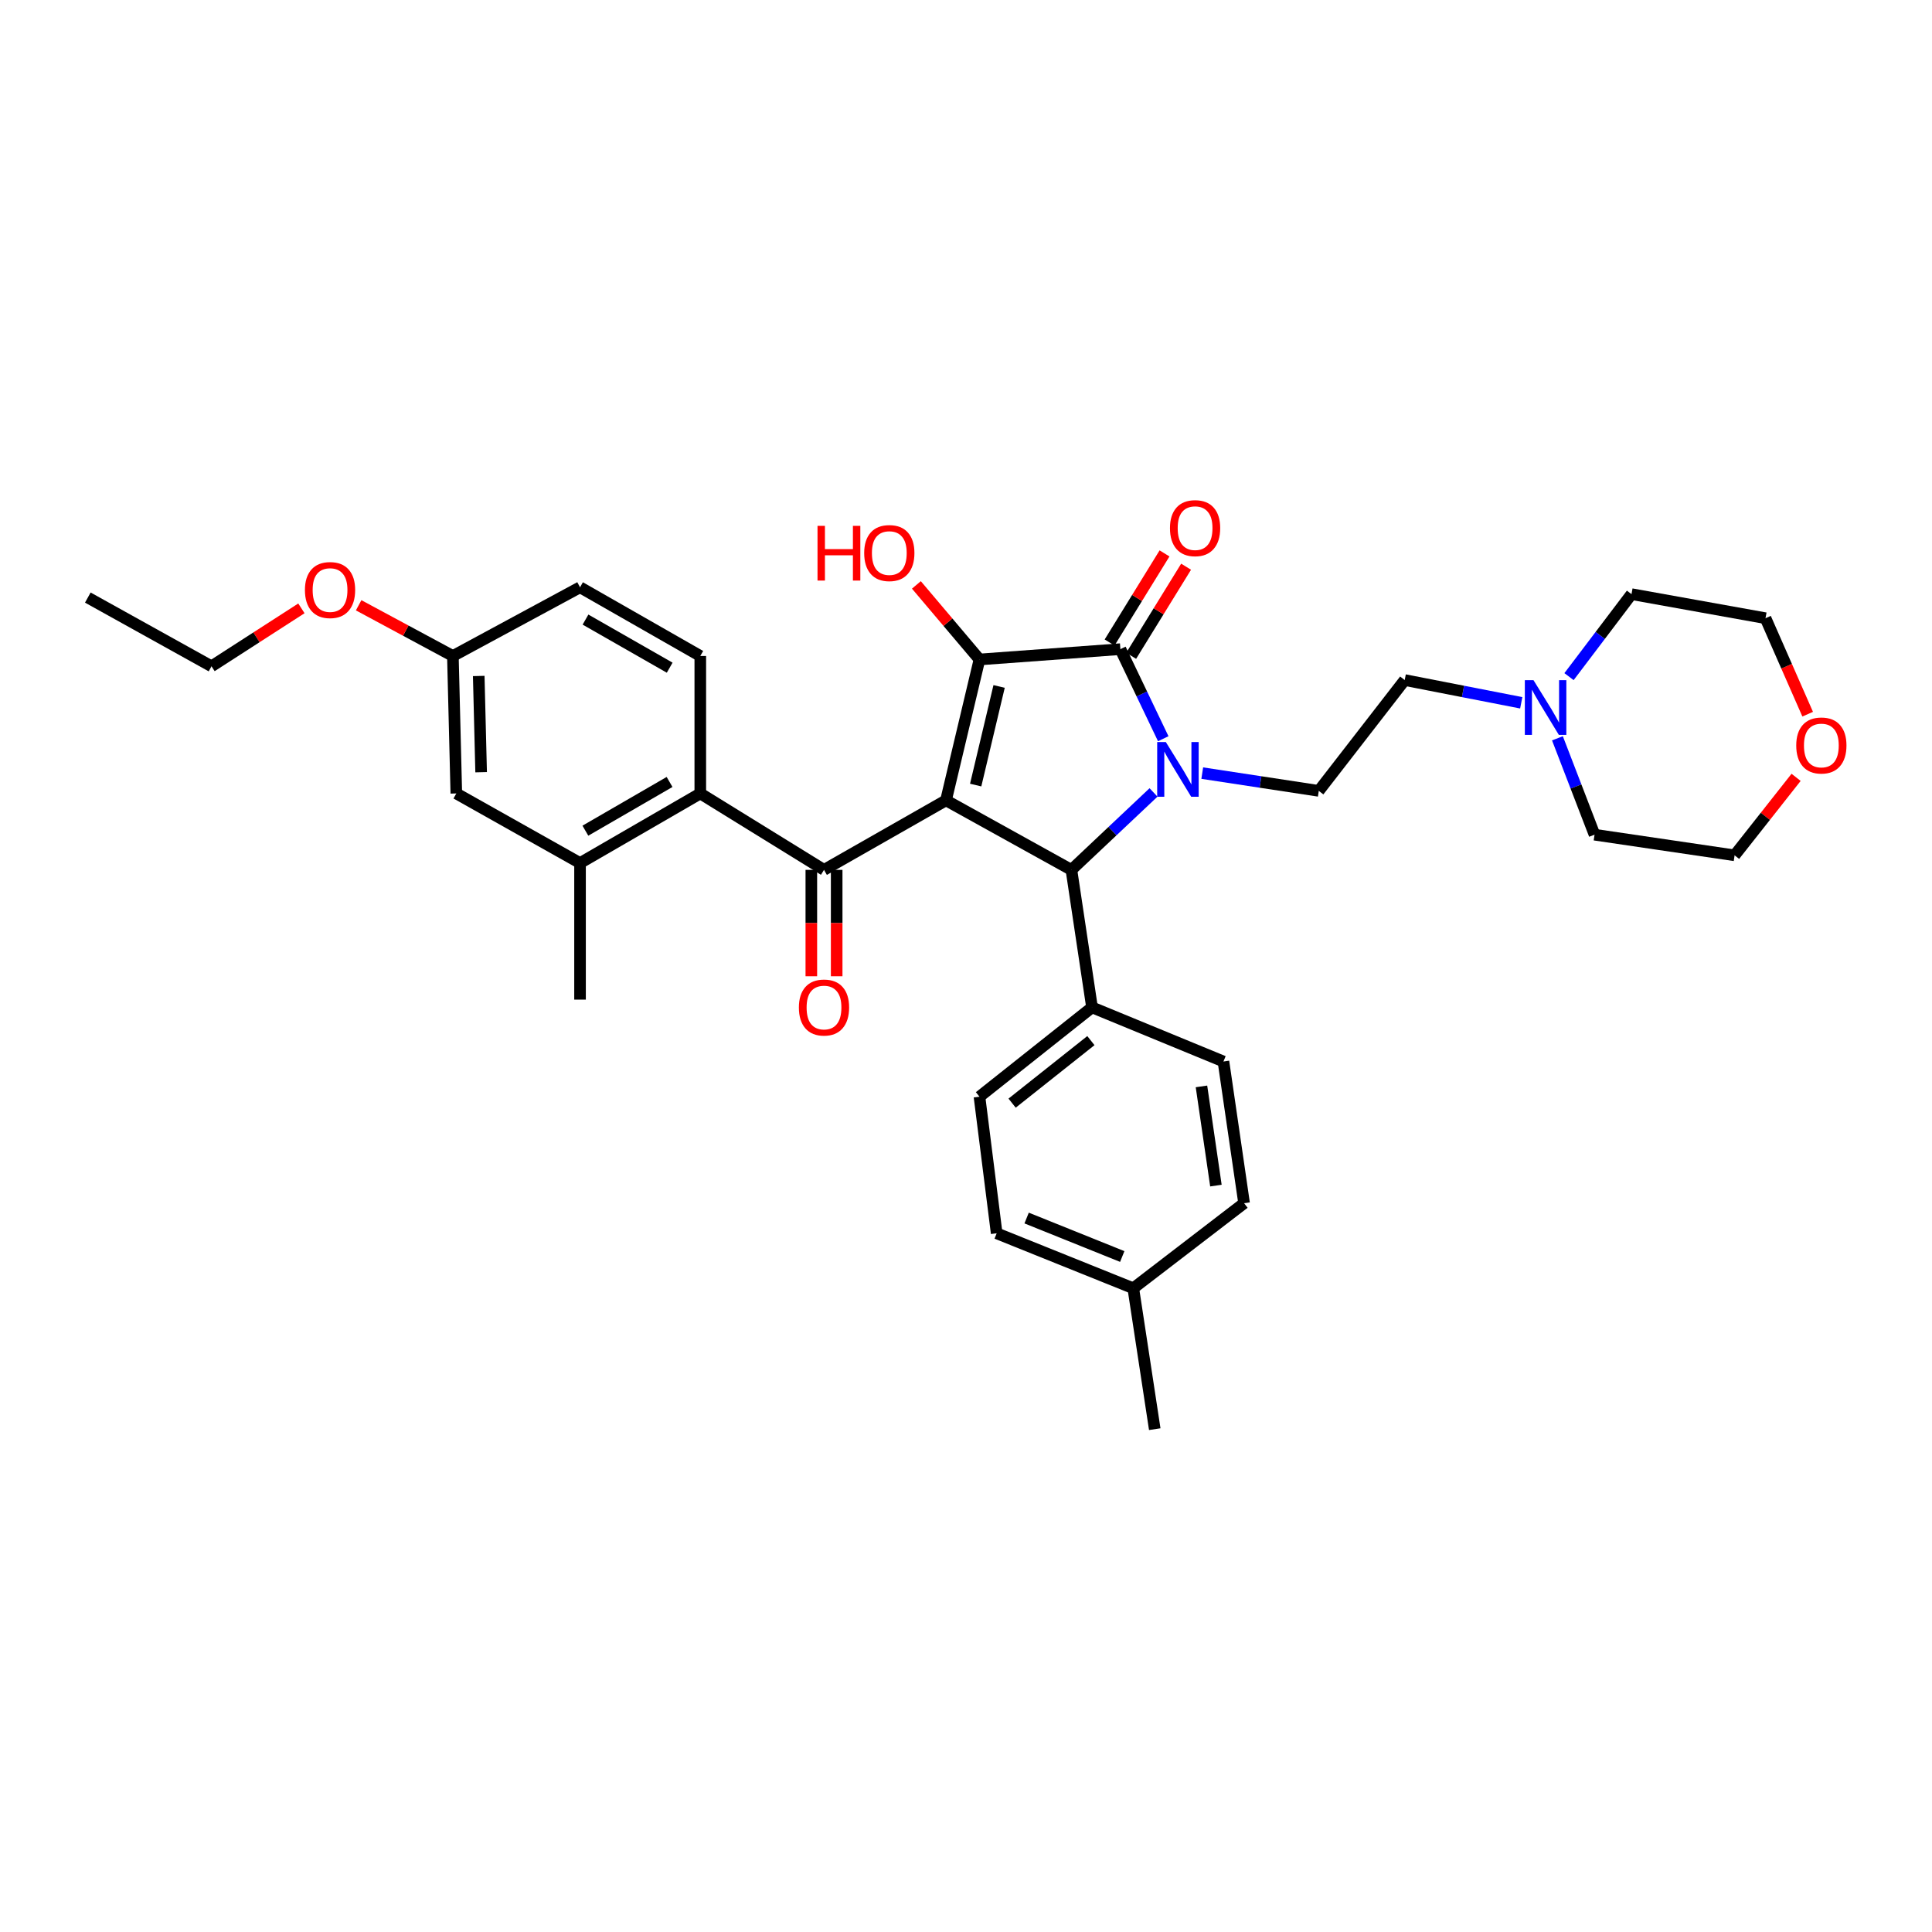 <?xml version='1.0' encoding='iso-8859-1'?>
<svg version='1.1' baseProfile='full'
              xmlns='http://www.w3.org/2000/svg'
                      xmlns:rdkit='http://www.rdkit.org/xml'
                      xmlns:xlink='http://www.w3.org/1999/xlink'
                  xml:space='preserve'
width='1000px' height='1000px' viewBox='0 0 1000 1000'>
<!-- END OF HEADER -->
<rect style='opacity:1.0;fill:#FFFFFF;stroke:none' width='1000' height='1000' x='0' y='0'> </rect>
<path class='bond-1' d='M 489.647,414.255 L 506.974,341.34' style='fill:none;fill-rule:evenodd;stroke:#000000;stroke-width:6px;stroke-linecap:butt;stroke-linejoin:miter;stroke-opacity:1' />
<path class='bond-1' d='M 505.006,406.35 L 517.135,355.31' style='fill:none;fill-rule:evenodd;stroke:#000000;stroke-width:6px;stroke-linecap:butt;stroke-linejoin:miter;stroke-opacity:1' />
<path class='bond-3' d='M 489.647,414.255 L 554.562,450.243' style='fill:none;fill-rule:evenodd;stroke:#000000;stroke-width:6px;stroke-linecap:butt;stroke-linejoin:miter;stroke-opacity:1' />
<path class='bond-4' d='M 489.647,414.255 L 426.503,450.243' style='fill:none;fill-rule:evenodd;stroke:#000000;stroke-width:6px;stroke-linecap:butt;stroke-linejoin:miter;stroke-opacity:1' />
<path class='bond-0' d='M 597.063,410.162 L 575.812,430.202' style='fill:none;fill-rule:evenodd;stroke:#0000FF;stroke-width:6px;stroke-linecap:butt;stroke-linejoin:miter;stroke-opacity:1' />
<path class='bond-0' d='M 575.812,430.202 L 554.562,450.243' style='fill:none;fill-rule:evenodd;stroke:#000000;stroke-width:6px;stroke-linecap:butt;stroke-linejoin:miter;stroke-opacity:1' />
<path class='bond-6' d='M 622.281,400.163 L 652.443,404.757' style='fill:none;fill-rule:evenodd;stroke:#0000FF;stroke-width:6px;stroke-linecap:butt;stroke-linejoin:miter;stroke-opacity:1' />
<path class='bond-6' d='M 652.443,404.757 L 682.605,409.351' style='fill:none;fill-rule:evenodd;stroke:#000000;stroke-width:6px;stroke-linecap:butt;stroke-linejoin:miter;stroke-opacity:1' />
<path class='bond-33' d='M 602.096,382.362 L 591.004,359.18' style='fill:none;fill-rule:evenodd;stroke:#0000FF;stroke-width:6px;stroke-linecap:butt;stroke-linejoin:miter;stroke-opacity:1' />
<path class='bond-33' d='M 591.004,359.18 L 579.911,335.999' style='fill:none;fill-rule:evenodd;stroke:#000000;stroke-width:6px;stroke-linecap:butt;stroke-linejoin:miter;stroke-opacity:1' />
<path class='bond-2' d='M 506.974,341.34 L 579.911,335.999' style='fill:none;fill-rule:evenodd;stroke:#000000;stroke-width:6px;stroke-linecap:butt;stroke-linejoin:miter;stroke-opacity:1' />
<path class='bond-14' d='M 506.974,341.34 L 490.648,322.044' style='fill:none;fill-rule:evenodd;stroke:#000000;stroke-width:6px;stroke-linecap:butt;stroke-linejoin:miter;stroke-opacity:1' />
<path class='bond-14' d='M 490.648,322.044 L 474.322,302.749' style='fill:none;fill-rule:evenodd;stroke:#FF0000;stroke-width:6px;stroke-linecap:butt;stroke-linejoin:miter;stroke-opacity:1' />
<path class='bond-11' d='M 585.493,339.441 L 599.707,316.385' style='fill:none;fill-rule:evenodd;stroke:#000000;stroke-width:6px;stroke-linecap:butt;stroke-linejoin:miter;stroke-opacity:1' />
<path class='bond-11' d='M 599.707,316.385 L 613.92,293.329' style='fill:none;fill-rule:evenodd;stroke:#FF0000;stroke-width:6px;stroke-linecap:butt;stroke-linejoin:miter;stroke-opacity:1' />
<path class='bond-11' d='M 574.329,332.558 L 588.542,309.502' style='fill:none;fill-rule:evenodd;stroke:#000000;stroke-width:6px;stroke-linecap:butt;stroke-linejoin:miter;stroke-opacity:1' />
<path class='bond-11' d='M 588.542,309.502 L 602.756,286.446' style='fill:none;fill-rule:evenodd;stroke:#FF0000;stroke-width:6px;stroke-linecap:butt;stroke-linejoin:miter;stroke-opacity:1' />
<path class='bond-8' d='M 554.562,450.243 L 565.229,521.409' style='fill:none;fill-rule:evenodd;stroke:#000000;stroke-width:6px;stroke-linecap:butt;stroke-linejoin:miter;stroke-opacity:1' />
<path class='bond-5' d='M 426.503,450.243 L 362.471,410.692' style='fill:none;fill-rule:evenodd;stroke:#000000;stroke-width:6px;stroke-linecap:butt;stroke-linejoin:miter;stroke-opacity:1' />
<path class='bond-12' d='M 419.946,450.243 L 419.946,477.776' style='fill:none;fill-rule:evenodd;stroke:#000000;stroke-width:6px;stroke-linecap:butt;stroke-linejoin:miter;stroke-opacity:1' />
<path class='bond-12' d='M 419.946,477.776 L 419.946,505.31' style='fill:none;fill-rule:evenodd;stroke:#FF0000;stroke-width:6px;stroke-linecap:butt;stroke-linejoin:miter;stroke-opacity:1' />
<path class='bond-12' d='M 433.061,450.243 L 433.061,477.776' style='fill:none;fill-rule:evenodd;stroke:#000000;stroke-width:6px;stroke-linecap:butt;stroke-linejoin:miter;stroke-opacity:1' />
<path class='bond-12' d='M 433.061,477.776 L 433.061,505.31' style='fill:none;fill-rule:evenodd;stroke:#FF0000;stroke-width:6px;stroke-linecap:butt;stroke-linejoin:miter;stroke-opacity:1' />
<path class='bond-7' d='M 362.471,410.692 L 300.223,446.716' style='fill:none;fill-rule:evenodd;stroke:#000000;stroke-width:6px;stroke-linecap:butt;stroke-linejoin:miter;stroke-opacity:1' />
<path class='bond-7' d='M 346.564,404.744 L 302.991,429.961' style='fill:none;fill-rule:evenodd;stroke:#000000;stroke-width:6px;stroke-linecap:butt;stroke-linejoin:miter;stroke-opacity:1' />
<path class='bond-10' d='M 362.471,410.692 L 362.471,339.54' style='fill:none;fill-rule:evenodd;stroke:#000000;stroke-width:6px;stroke-linecap:butt;stroke-linejoin:miter;stroke-opacity:1' />
<path class='bond-15' d='M 682.605,409.351 L 727.074,351.993' style='fill:none;fill-rule:evenodd;stroke:#000000;stroke-width:6px;stroke-linecap:butt;stroke-linejoin:miter;stroke-opacity:1' />
<path class='bond-13' d='M 300.223,446.716 L 236.19,410.692' style='fill:none;fill-rule:evenodd;stroke:#000000;stroke-width:6px;stroke-linecap:butt;stroke-linejoin:miter;stroke-opacity:1' />
<path class='bond-27' d='M 300.223,446.716 L 300.223,517.401' style='fill:none;fill-rule:evenodd;stroke:#000000;stroke-width:6px;stroke-linecap:butt;stroke-linejoin:miter;stroke-opacity:1' />
<path class='bond-17' d='M 565.229,521.409 L 506.974,567.648' style='fill:none;fill-rule:evenodd;stroke:#000000;stroke-width:6px;stroke-linecap:butt;stroke-linejoin:miter;stroke-opacity:1' />
<path class='bond-17' d='M 564.645,538.617 L 523.866,570.985' style='fill:none;fill-rule:evenodd;stroke:#000000;stroke-width:6px;stroke-linecap:butt;stroke-linejoin:miter;stroke-opacity:1' />
<path class='bond-18' d='M 565.229,521.409 L 633.255,549.425' style='fill:none;fill-rule:evenodd;stroke:#000000;stroke-width:6px;stroke-linecap:butt;stroke-linejoin:miter;stroke-opacity:1' />
<path class='bond-9' d='M 787.399,363.765 L 757.236,357.879' style='fill:none;fill-rule:evenodd;stroke:#0000FF;stroke-width:6px;stroke-linecap:butt;stroke-linejoin:miter;stroke-opacity:1' />
<path class='bond-9' d='M 757.236,357.879 L 727.074,351.993' style='fill:none;fill-rule:evenodd;stroke:#000000;stroke-width:6px;stroke-linecap:butt;stroke-linejoin:miter;stroke-opacity:1' />
<path class='bond-25' d='M 812.118,350.222 L 828.292,328.873' style='fill:none;fill-rule:evenodd;stroke:#0000FF;stroke-width:6px;stroke-linecap:butt;stroke-linejoin:miter;stroke-opacity:1' />
<path class='bond-25' d='M 828.292,328.873 L 844.465,307.524' style='fill:none;fill-rule:evenodd;stroke:#000000;stroke-width:6px;stroke-linecap:butt;stroke-linejoin:miter;stroke-opacity:1' />
<path class='bond-26' d='M 806.126,382.146 L 815.729,407.09' style='fill:none;fill-rule:evenodd;stroke:#0000FF;stroke-width:6px;stroke-linecap:butt;stroke-linejoin:miter;stroke-opacity:1' />
<path class='bond-26' d='M 815.729,407.09 L 825.331,432.034' style='fill:none;fill-rule:evenodd;stroke:#000000;stroke-width:6px;stroke-linecap:butt;stroke-linejoin:miter;stroke-opacity:1' />
<path class='bond-20' d='M 362.471,339.54 L 300.223,303.976' style='fill:none;fill-rule:evenodd;stroke:#000000;stroke-width:6px;stroke-linecap:butt;stroke-linejoin:miter;stroke-opacity:1' />
<path class='bond-20' d='M 346.627,345.594 L 303.054,320.698' style='fill:none;fill-rule:evenodd;stroke:#000000;stroke-width:6px;stroke-linecap:butt;stroke-linejoin:miter;stroke-opacity:1' />
<path class='bond-34' d='M 236.19,410.692 L 234.412,339.54' style='fill:none;fill-rule:evenodd;stroke:#000000;stroke-width:6px;stroke-linecap:butt;stroke-linejoin:miter;stroke-opacity:1' />
<path class='bond-34' d='M 249.035,399.692 L 247.79,349.886' style='fill:none;fill-rule:evenodd;stroke:#000000;stroke-width:6px;stroke-linecap:butt;stroke-linejoin:miter;stroke-opacity:1' />
<path class='bond-16' d='M 929.658,402.353 L 913.741,422.534' style='fill:none;fill-rule:evenodd;stroke:#FF0000;stroke-width:6px;stroke-linecap:butt;stroke-linejoin:miter;stroke-opacity:1' />
<path class='bond-16' d='M 913.741,422.534 L 897.823,442.716' style='fill:none;fill-rule:evenodd;stroke:#000000;stroke-width:6px;stroke-linecap:butt;stroke-linejoin:miter;stroke-opacity:1' />
<path class='bond-36' d='M 935.649,369.663 L 924.737,344.824' style='fill:none;fill-rule:evenodd;stroke:#FF0000;stroke-width:6px;stroke-linecap:butt;stroke-linejoin:miter;stroke-opacity:1' />
<path class='bond-36' d='M 924.737,344.824 L 913.824,319.984' style='fill:none;fill-rule:evenodd;stroke:#000000;stroke-width:6px;stroke-linecap:butt;stroke-linejoin:miter;stroke-opacity:1' />
<path class='bond-22' d='M 506.974,567.648 L 515.878,638.355' style='fill:none;fill-rule:evenodd;stroke:#000000;stroke-width:6px;stroke-linecap:butt;stroke-linejoin:miter;stroke-opacity:1' />
<path class='bond-21' d='M 633.255,549.425 L 643.936,622.777' style='fill:none;fill-rule:evenodd;stroke:#000000;stroke-width:6px;stroke-linecap:butt;stroke-linejoin:miter;stroke-opacity:1' />
<path class='bond-21' d='M 621.878,562.318 L 629.356,613.664' style='fill:none;fill-rule:evenodd;stroke:#000000;stroke-width:6px;stroke-linecap:butt;stroke-linejoin:miter;stroke-opacity:1' />
<path class='bond-19' d='M 234.412,339.54 L 300.223,303.976' style='fill:none;fill-rule:evenodd;stroke:#000000;stroke-width:6px;stroke-linecap:butt;stroke-linejoin:miter;stroke-opacity:1' />
<path class='bond-24' d='M 234.412,339.54 L 210.024,326.416' style='fill:none;fill-rule:evenodd;stroke:#000000;stroke-width:6px;stroke-linecap:butt;stroke-linejoin:miter;stroke-opacity:1' />
<path class='bond-24' d='M 210.024,326.416 L 185.636,313.291' style='fill:none;fill-rule:evenodd;stroke:#FF0000;stroke-width:6px;stroke-linecap:butt;stroke-linejoin:miter;stroke-opacity:1' />
<path class='bond-23' d='M 643.936,622.777 L 586.585,666.801' style='fill:none;fill-rule:evenodd;stroke:#000000;stroke-width:6px;stroke-linecap:butt;stroke-linejoin:miter;stroke-opacity:1' />
<path class='bond-35' d='M 515.878,638.355 L 586.585,666.801' style='fill:none;fill-rule:evenodd;stroke:#000000;stroke-width:6px;stroke-linecap:butt;stroke-linejoin:miter;stroke-opacity:1' />
<path class='bond-35' d='M 531.379,630.454 L 580.874,650.367' style='fill:none;fill-rule:evenodd;stroke:#000000;stroke-width:6px;stroke-linecap:butt;stroke-linejoin:miter;stroke-opacity:1' />
<path class='bond-31' d='M 586.585,666.801 L 597.697,739.731' style='fill:none;fill-rule:evenodd;stroke:#000000;stroke-width:6px;stroke-linecap:butt;stroke-linejoin:miter;stroke-opacity:1' />
<path class='bond-30' d='M 156.007,314.881 L 132.743,329.877' style='fill:none;fill-rule:evenodd;stroke:#FF0000;stroke-width:6px;stroke-linecap:butt;stroke-linejoin:miter;stroke-opacity:1' />
<path class='bond-30' d='M 132.743,329.877 L 109.48,344.874' style='fill:none;fill-rule:evenodd;stroke:#000000;stroke-width:6px;stroke-linecap:butt;stroke-linejoin:miter;stroke-opacity:1' />
<path class='bond-28' d='M 844.465,307.524 L 913.824,319.984' style='fill:none;fill-rule:evenodd;stroke:#000000;stroke-width:6px;stroke-linecap:butt;stroke-linejoin:miter;stroke-opacity:1' />
<path class='bond-29' d='M 825.331,432.034 L 897.823,442.716' style='fill:none;fill-rule:evenodd;stroke:#000000;stroke-width:6px;stroke-linecap:butt;stroke-linejoin:miter;stroke-opacity:1' />
<path class='bond-32' d='M 109.48,344.874 L 45.455,309.302' style='fill:none;fill-rule:evenodd;stroke:#000000;stroke-width:6px;stroke-linecap:butt;stroke-linejoin:miter;stroke-opacity:1' />
<path  class='atom-1' d='M 603.438 384.087
L 612.718 399.087
Q 613.638 400.567, 615.118 403.247
Q 616.598 405.927, 616.678 406.087
L 616.678 384.087
L 620.438 384.087
L 620.438 412.407
L 616.558 412.407
L 606.598 396.007
Q 605.438 394.087, 604.198 391.887
Q 602.998 389.687, 602.638 389.007
L 602.638 412.407
L 598.958 412.407
L 598.958 384.087
L 603.438 384.087
' fill='#0000FF'/>
<path  class='atom-10' d='M 793.736 352.063
L 803.016 367.063
Q 803.936 368.543, 805.416 371.223
Q 806.896 373.903, 806.976 374.063
L 806.976 352.063
L 810.736 352.063
L 810.736 380.383
L 806.856 380.383
L 796.896 363.983
Q 795.736 362.063, 794.496 359.863
Q 793.296 357.663, 792.936 356.983
L 792.936 380.383
L 789.256 380.383
L 789.256 352.063
L 793.736 352.063
' fill='#0000FF'/>
<path  class='atom-12' d='M 605.573 273.365
Q 605.573 266.565, 608.933 262.765
Q 612.293 258.965, 618.573 258.965
Q 624.853 258.965, 628.213 262.765
Q 631.573 266.565, 631.573 273.365
Q 631.573 280.245, 628.173 284.165
Q 624.773 288.045, 618.573 288.045
Q 612.333 288.045, 608.933 284.165
Q 605.573 280.285, 605.573 273.365
M 618.573 284.845
Q 622.893 284.845, 625.213 281.965
Q 627.573 279.045, 627.573 273.365
Q 627.573 267.805, 625.213 265.005
Q 622.893 262.165, 618.573 262.165
Q 614.253 262.165, 611.893 264.965
Q 609.573 267.765, 609.573 273.365
Q 609.573 279.085, 611.893 281.965
Q 614.253 284.845, 618.573 284.845
' fill='#FF0000'/>
<path  class='atom-13' d='M 413.503 521.489
Q 413.503 514.689, 416.863 510.889
Q 420.223 507.089, 426.503 507.089
Q 432.783 507.089, 436.143 510.889
Q 439.503 514.689, 439.503 521.489
Q 439.503 528.369, 436.103 532.289
Q 432.703 536.169, 426.503 536.169
Q 420.263 536.169, 416.863 532.289
Q 413.503 528.409, 413.503 521.489
M 426.503 532.969
Q 430.823 532.969, 433.143 530.089
Q 435.503 527.169, 435.503 521.489
Q 435.503 515.929, 433.143 513.129
Q 430.823 510.289, 426.503 510.289
Q 422.183 510.289, 419.823 513.089
Q 417.503 515.889, 417.503 521.489
Q 417.503 527.209, 419.823 530.089
Q 422.183 532.969, 426.503 532.969
' fill='#FF0000'/>
<path  class='atom-15' d='M 423.145 272.182
L 426.985 272.182
L 426.985 284.222
L 441.465 284.222
L 441.465 272.182
L 445.305 272.182
L 445.305 300.502
L 441.465 300.502
L 441.465 287.422
L 426.985 287.422
L 426.985 300.502
L 423.145 300.502
L 423.145 272.182
' fill='#FF0000'/>
<path  class='atom-15' d='M 447.305 286.262
Q 447.305 279.462, 450.665 275.662
Q 454.025 271.862, 460.305 271.862
Q 466.585 271.862, 469.945 275.662
Q 473.305 279.462, 473.305 286.262
Q 473.305 293.142, 469.905 297.062
Q 466.505 300.942, 460.305 300.942
Q 454.065 300.942, 450.665 297.062
Q 447.305 293.182, 447.305 286.262
M 460.305 297.742
Q 464.625 297.742, 466.945 294.862
Q 469.305 291.942, 469.305 286.262
Q 469.305 280.702, 466.945 277.902
Q 464.625 275.062, 460.305 275.062
Q 455.985 275.062, 453.625 277.862
Q 451.305 280.662, 451.305 286.262
Q 451.305 291.982, 453.625 294.862
Q 455.985 297.742, 460.305 297.742
' fill='#FF0000'/>
<path  class='atom-17' d='M 929.729 385.86
Q 929.729 379.06, 933.089 375.26
Q 936.449 371.46, 942.729 371.46
Q 949.009 371.46, 952.369 375.26
Q 955.729 379.06, 955.729 385.86
Q 955.729 392.74, 952.329 396.66
Q 948.929 400.54, 942.729 400.54
Q 936.489 400.54, 933.089 396.66
Q 929.729 392.78, 929.729 385.86
M 942.729 397.34
Q 947.049 397.34, 949.369 394.46
Q 951.729 391.54, 951.729 385.86
Q 951.729 380.3, 949.369 377.5
Q 947.049 374.66, 942.729 374.66
Q 938.409 374.66, 936.049 377.46
Q 933.729 380.26, 933.729 385.86
Q 933.729 391.58, 936.049 394.46
Q 938.409 397.34, 942.729 397.34
' fill='#FF0000'/>
<path  class='atom-25' d='M 157.831 305.404
Q 157.831 298.604, 161.191 294.804
Q 164.551 291.004, 170.831 291.004
Q 177.111 291.004, 180.471 294.804
Q 183.831 298.604, 183.831 305.404
Q 183.831 312.284, 180.431 316.204
Q 177.031 320.084, 170.831 320.084
Q 164.591 320.084, 161.191 316.204
Q 157.831 312.324, 157.831 305.404
M 170.831 316.884
Q 175.151 316.884, 177.471 314.004
Q 179.831 311.084, 179.831 305.404
Q 179.831 299.844, 177.471 297.044
Q 175.151 294.204, 170.831 294.204
Q 166.511 294.204, 164.151 297.004
Q 161.831 299.804, 161.831 305.404
Q 161.831 311.124, 164.151 314.004
Q 166.511 316.884, 170.831 316.884
' fill='#FF0000'/>
</svg>
